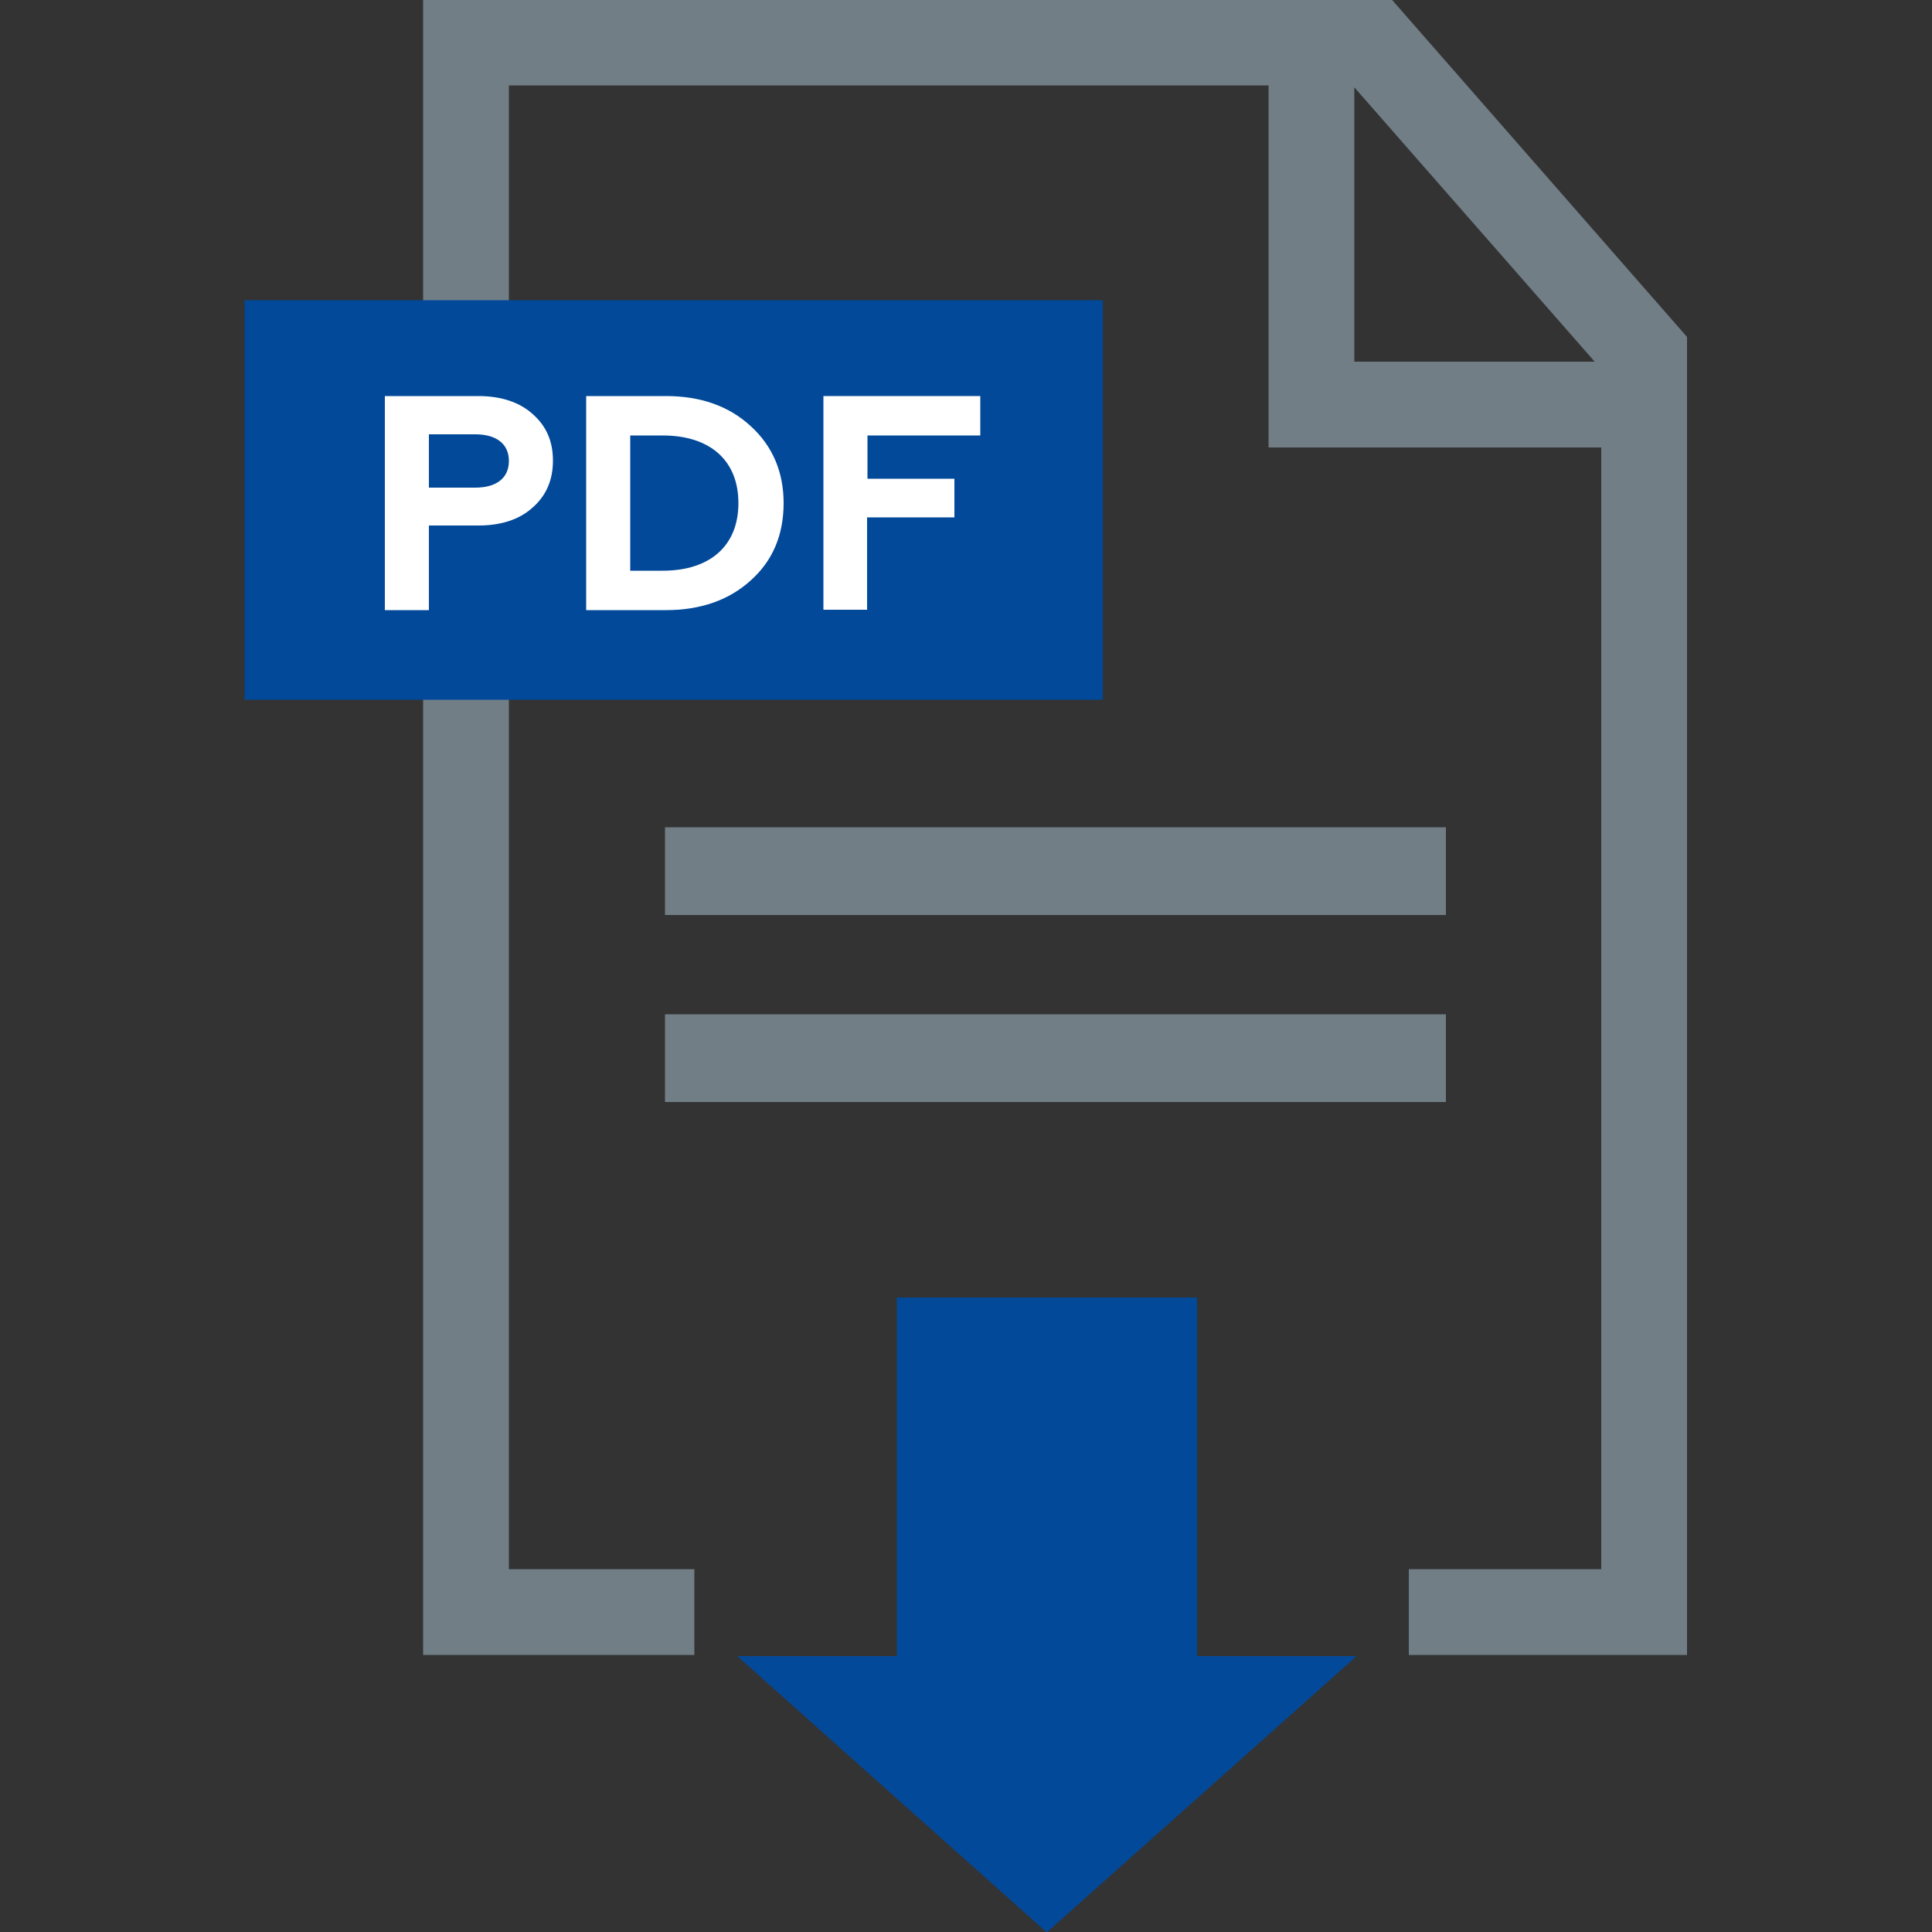 <?xml version="1.0" encoding="utf-8"?>
<!-- Generator: Adobe Illustrator 28.0.0, SVG Export Plug-In . SVG Version: 6.00 Build 0)  -->
<svg version="1.1" id="Livello_1" xmlns="http://www.w3.org/2000/svg" xmlns:xlink="http://www.w3.org/1999/xlink" x="0px" y="0px"
	 viewBox="0 0 500 500" style="enable-background:new 0 0 500 500;" xml:space="preserve">
<rect x="0" y="0" width="500" height="500" fill="#333333" stroke="none"/>
<style type="text/css">
	.st0{fill:#717E86;}
	.st1{fill:#024999;}
	.st2{fill:#FFFFFF;}
</style>
<g>
	<g>
		<path class="st0" d="M360.2-0.1H109.5v428.4h70.2v-22.2h-48v-384h196.6v93.7h86.1v290.3h-49.8v22.2h72V87.2L360.2-0.1z
			 M350.5,93.6v-71l62.2,71H350.5z"/>
	</g>
	<rect x="63.3" y="77.7" class="st1" width="222.1" height="103.4"/>
	<g>
		<path class="st2" d="M99.6,157.9v-55.4h24.2c5.9,0,10.7,1.6,14.1,4.7c3.5,3.1,5.2,7,5.2,12c0,5-1.7,9-5.2,12.1
			c-3.4,3.1-8.1,4.7-14.1,4.7H111v21.9H99.6z M111,126.2h12c5.5,0,8.7-2.5,8.7-6.9c0-4.4-3.2-6.9-8.7-6.9h-12V126.2z"/>
		<path class="st2" d="M151.7,157.9v-55.4h20.7c8.9,0,16.3,2.6,21.9,7.8c5.6,5.1,8.5,11.8,8.5,19.9c0,8.2-2.8,14.9-8.5,20
			c-5.6,5.1-13,7.7-21.9,7.7H151.7z M163.1,147.7h8.4c12.3,0,19.6-6.5,19.6-17.5c0-11-7.3-17.5-19.6-17.5h-8.4V147.7z"/>
		<path class="st2" d="M213.1,157.9v-55.4h40.6v10.2h-29.2v11.2H247v10h-22.6v23.9H213.1z"/>
	</g>
	<polygon class="st1" points="351.1,428.6 270.9,500.1 190.8,428.6 232.1,428.6 232.1,335.8 309.8,335.8 309.8,428.6 	"/>
	<rect x="172.1" y="214.1" class="st0" width="202.1" height="22.7"/>
	<rect x="172.1" y="262.5" class="st0" width="202.1" height="22.7"/>
</g>
</svg>
